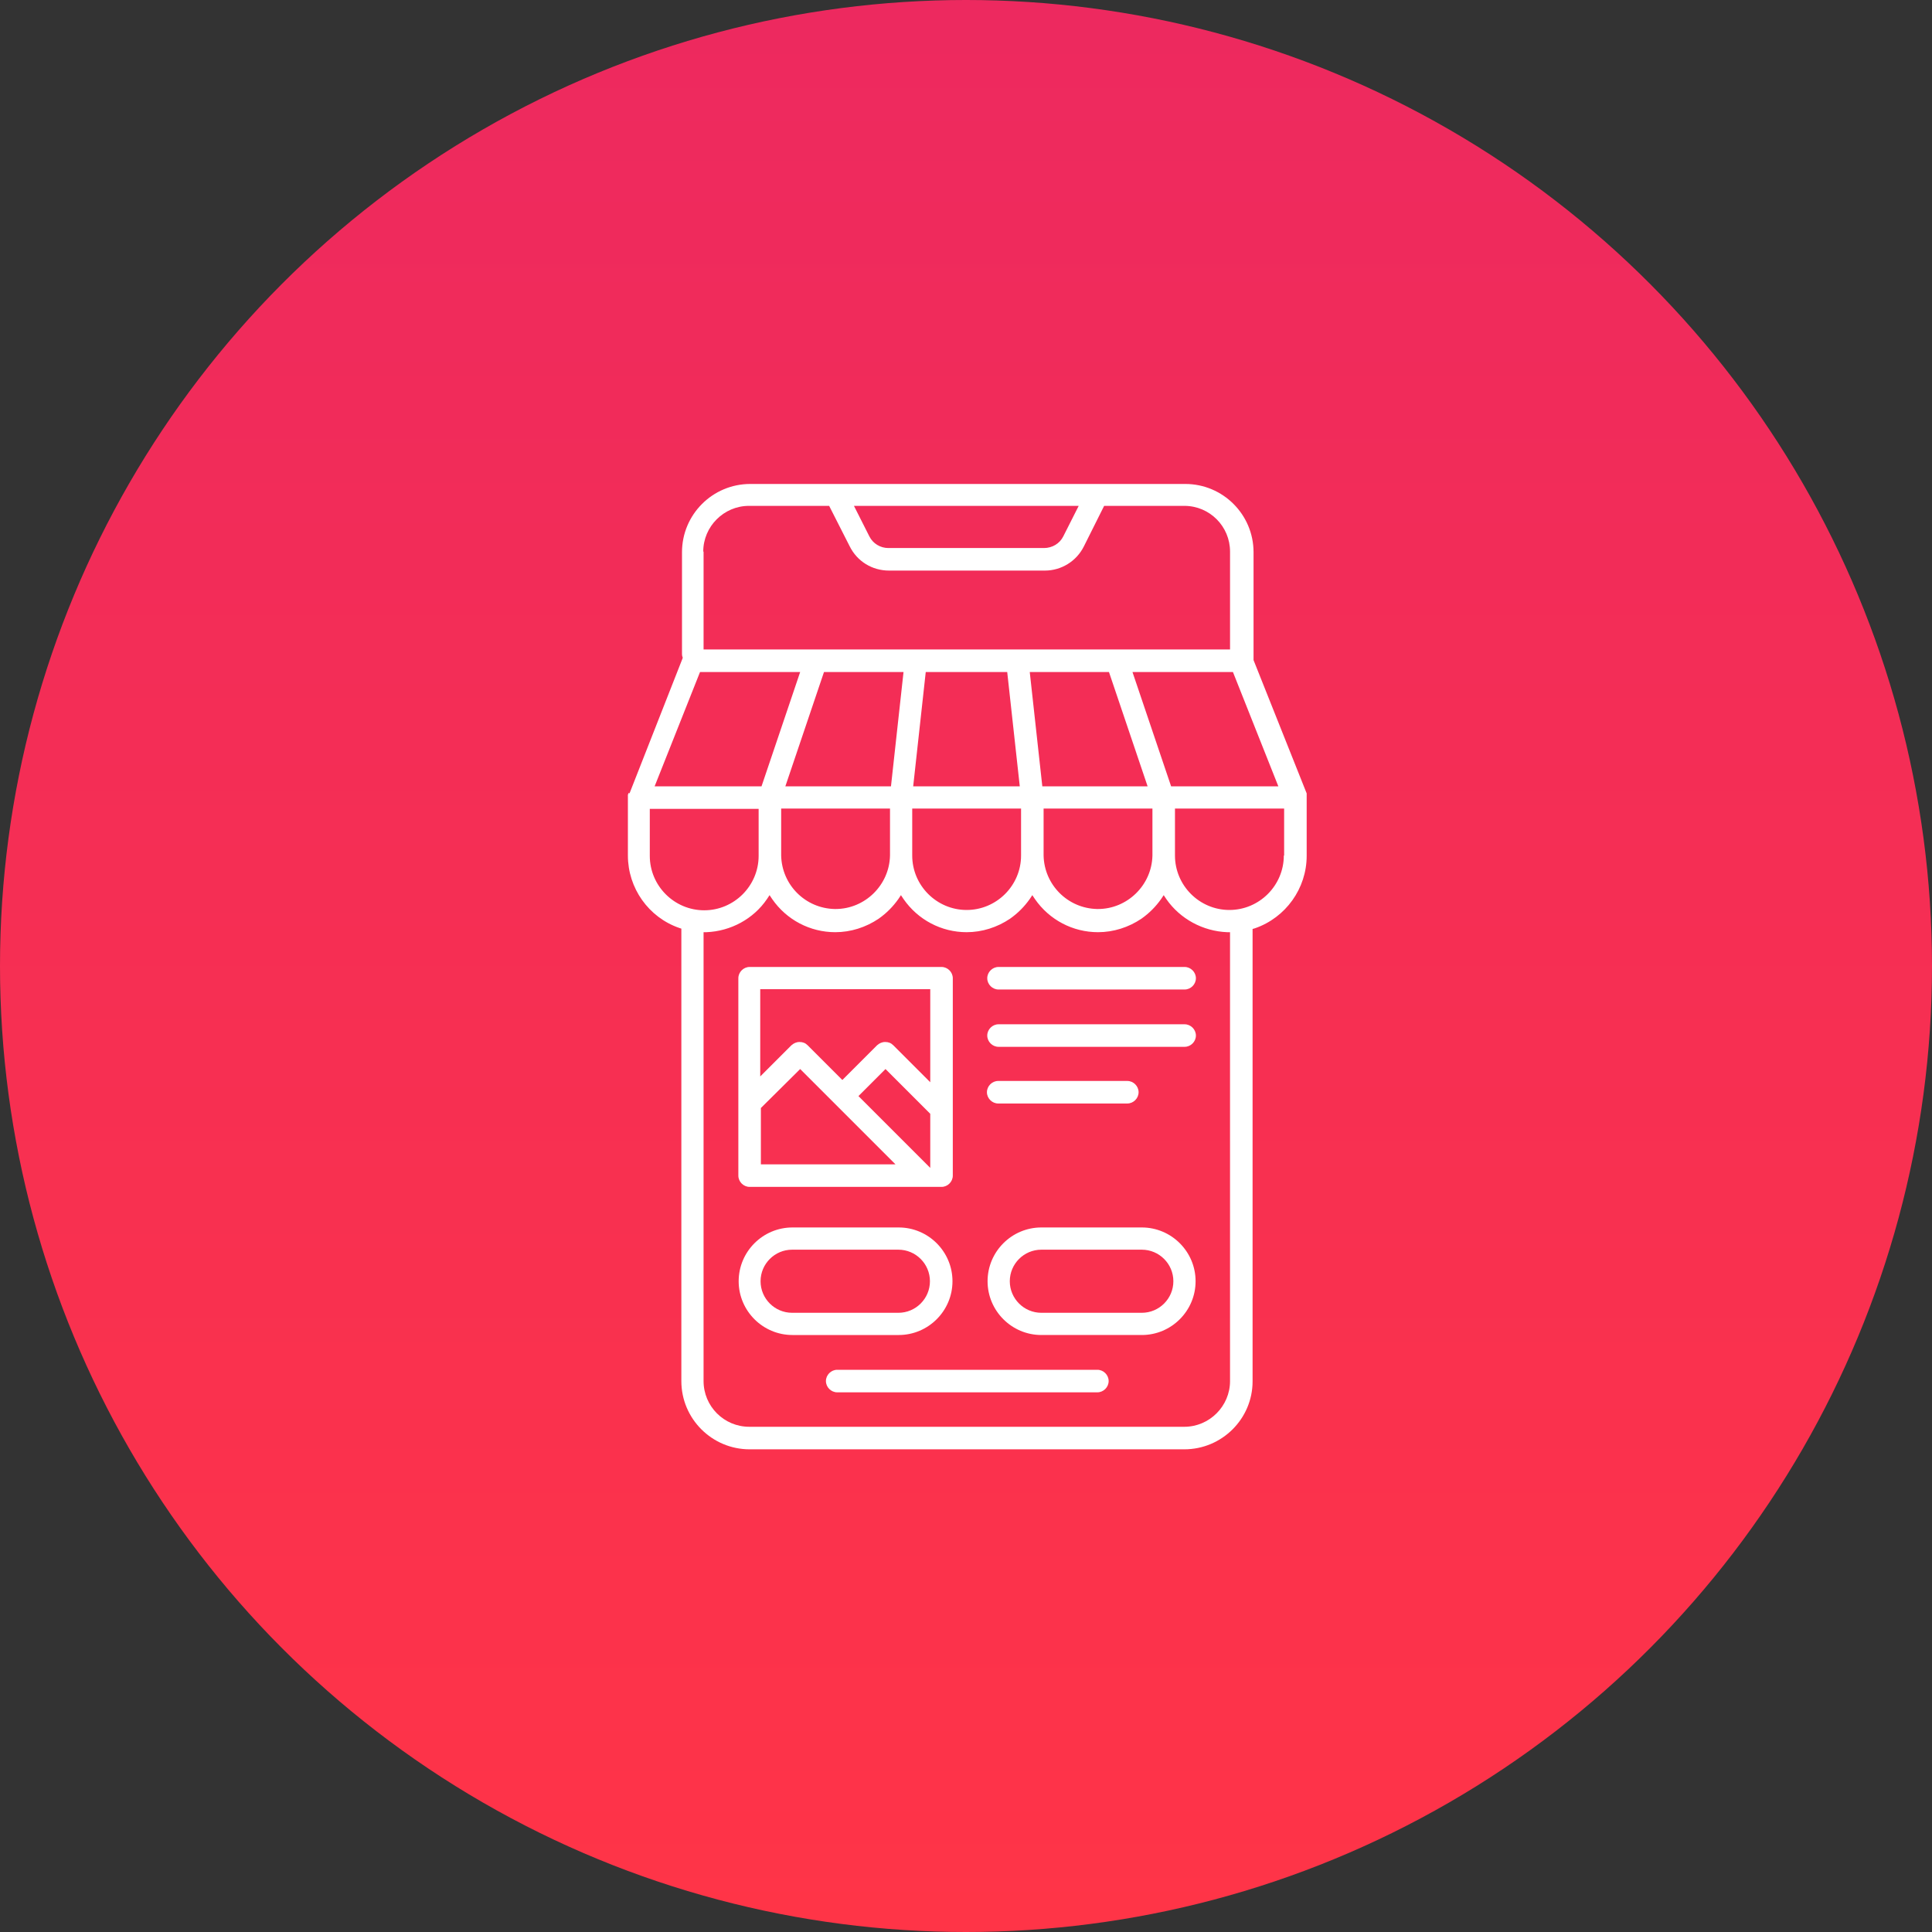 <?xml version="1.0" encoding="UTF-8"?><svg id="Layer_2" xmlns="http://www.w3.org/2000/svg" xmlns:xlink="http://www.w3.org/1999/xlink" viewBox="0 0 60 60"><rect x="0" y="0" width="60" height="60" fill="#333333" stroke="none"/><defs><style>.cls-1{fill:url(#linear-gradient);}.cls-1,.cls-2{stroke-width:0px;}.cls-2{fill:#fff;}</style><linearGradient id="linear-gradient" x1="30" y1="102" x2="30" y2="42" gradientTransform="translate(0 102) scale(1 -1)" gradientUnits="userSpaceOnUse"><stop offset="0" stop-color="#ed295f"/><stop offset="1" stop-color="#ff3447"/></linearGradient></defs><g id="Layer_1-2"><circle class="cls-1" cx="30" cy="30" r="30"/><path class="cls-2" d="m36.79,31.81h-5.78c-.19,0-.35.16-.35.35s.16.35.35.35h5.78c.19,0,.35-.16.35-.35s-.16-.35-.35-.35Z"/><path class="cls-2" d="m35.46,38.12h-3.12c-.92,0-1.67.75-1.67,1.67s.75,1.67,1.67,1.67h3.12c.92,0,1.67-.75,1.67-1.67s-.75-1.67-1.67-1.67Zm0,2.65h-3.12c-.54,0-.98-.44-.98-.98s.44-.98.98-.98h3.12c.54,0,.98.44.98.98s-.44.98-.98.98Z"/><path class="cls-2" d="m19.52,24.62v.02s-.01.02-.02.04c0,0,0,.02,0,.03v1.86c0,1.01.64,1.92,1.6,2.25l.06.02v14.05c0,1.17.95,2.12,2.12,2.12h13.5c1.17,0,2.12-.95,2.12-2.11v-14.05l.07-.02c.96-.33,1.61-1.24,1.61-2.25v-1.71h0v-.16s0,0,0,0c0,0,0,0,0-.02,0,0,0-.02,0-.03v-.02s-1.65-4.14-1.65-4.14v-3.35c0-1.17-.95-2.12-2.12-2.12h-2.64s-.04,0-.06,0-.04,0-.08,0h-7.97s-.04,0-.06,0-.04,0-.08,0h-2.62c-1.17,0-2.12.95-2.12,2.12v3.16s0,.07.02.1v.03s-1.65,4.2-1.65,4.2h0s0,0,0,0Zm18.68,18.27c0,.78-.64,1.42-1.42,1.42h-13.51c-.79,0-1.42-.64-1.42-1.42v-13.94h.09c.75-.03,1.46-.41,1.88-1.03l.08-.12.08.12c.45.65,1.18,1.03,1.96,1.03.48,0,.95-.15,1.35-.42.24-.17.44-.37.61-.61l.08-.12.08.12c.45.65,1.18,1.03,1.96,1.03.48,0,.95-.15,1.35-.42.24-.17.44-.37.61-.61l.08-.12.08.12c.45.65,1.18,1.03,1.96,1.03.48,0,.95-.15,1.35-.42.24-.17.44-.37.61-.61l.08-.12.08.12c.43.62,1.14,1,1.89,1.03h.09v13.94h0Zm-10.56-17.78v1.46c-.02.92-.78,1.66-1.69,1.66h-.03c-.91-.02-1.64-.75-1.66-1.66v-1.46h3.38Zm-3.25-.69l1.2-3.55h2.47l-.39,3.55h-3.28Zm7.32.69v1.46c0,.93-.76,1.69-1.69,1.69s-1.69-.76-1.69-1.69v-1.46h3.39Zm-3.35-.69l.39-3.55h2.53l.39,3.55h-3.3Zm4.01,0l-.39-3.55h2.46l1.2,3.55h-3.27Zm3.42.69v1.46c-.02.92-.78,1.66-1.69,1.66h-.03c-.91-.02-1.64-.75-1.66-1.66v-1.46h3.38Zm4.08,1.46c0,.93-.76,1.69-1.69,1.69s-1.69-.76-1.69-1.69v-1.46h3.39v1.46Zm-1.58-5.7l1.41,3.55h-3.33l-1.2-3.55h3.12Zm-4.79-5.16l-.48.95c-.11.22-.34.36-.6.36h-4.83c-.25,0-.48-.14-.59-.36l-.48-.95h6.98Zm-11.66,1.42c0-.78.64-1.42,1.42-1.42h2.49l.64,1.26c.23.46.69.75,1.22.75h4.84c.51,0,.98-.29,1.21-.75l.63-1.26h2.49c.79,0,1.42.64,1.42,1.42v3.04h-16.35v-3.04h0Zm-.1,3.74h3.11l-1.2,3.55h-3.32l1.41-3.55h0Zm-1.57,4.25h3.39v1.46c0,.93-.76,1.69-1.69,1.69s-1.69-.76-1.69-1.69v-1.46Z"/><path class="cls-2" d="m34.08,42.54h-8.08c-.19,0-.35.16-.35.35s.16.35.35.35h8.08c.19,0,.35-.16.35-.35s-.16-.35-.35-.35Z"/><path class="cls-2" d="m23.28,36.86h5.96c.19,0,.35-.16.35-.35v-6.13c0-.19-.16-.35-.35-.35h-5.96c-.19,0-.35.16-.35.35v6.13c0,.19.16.35.35.35Zm5.61-.59l-2.23-2.23.84-.84,1.39,1.39v1.68Zm-5.26-5.55h5.26v2.89l-1.15-1.15c-.07-.07-.15-.1-.25-.1s-.18.04-.25.1l-1.08,1.08-1.08-1.08c-.07-.07-.15-.1-.25-.1s-.18.04-.25.1l-.97.97v-2.71h0Zm0,3.69l1.22-1.21,1.08,1.08,1.88,1.88h-4.18v-1.75Z"/><path class="cls-2" d="m29.58,39.79c0-.92-.75-1.67-1.67-1.67h-3.3c-.92,0-1.67.75-1.67,1.67s.75,1.67,1.67,1.67h3.3c.92,0,1.67-.75,1.67-1.67Zm-5.96,0c0-.54.44-.98.98-.98h3.3c.54,0,.98.44.98.98s-.44.98-.98.98h-3.3c-.54,0-.98-.44-.98-.98Z"/><path class="cls-2" d="m31.01,30.73h5.78c.19,0,.35-.16.35-.35s-.16-.35-.35-.35h-5.78c-.19,0-.35.16-.35.35s.16.35.35.35Z"/><path class="cls-2" d="m31,34.27h4.01c.19,0,.35-.16.35-.35s-.16-.35-.35-.35h-4.01c-.19,0-.35.16-.35.35s.16.35.35.35Z"/></g></svg>